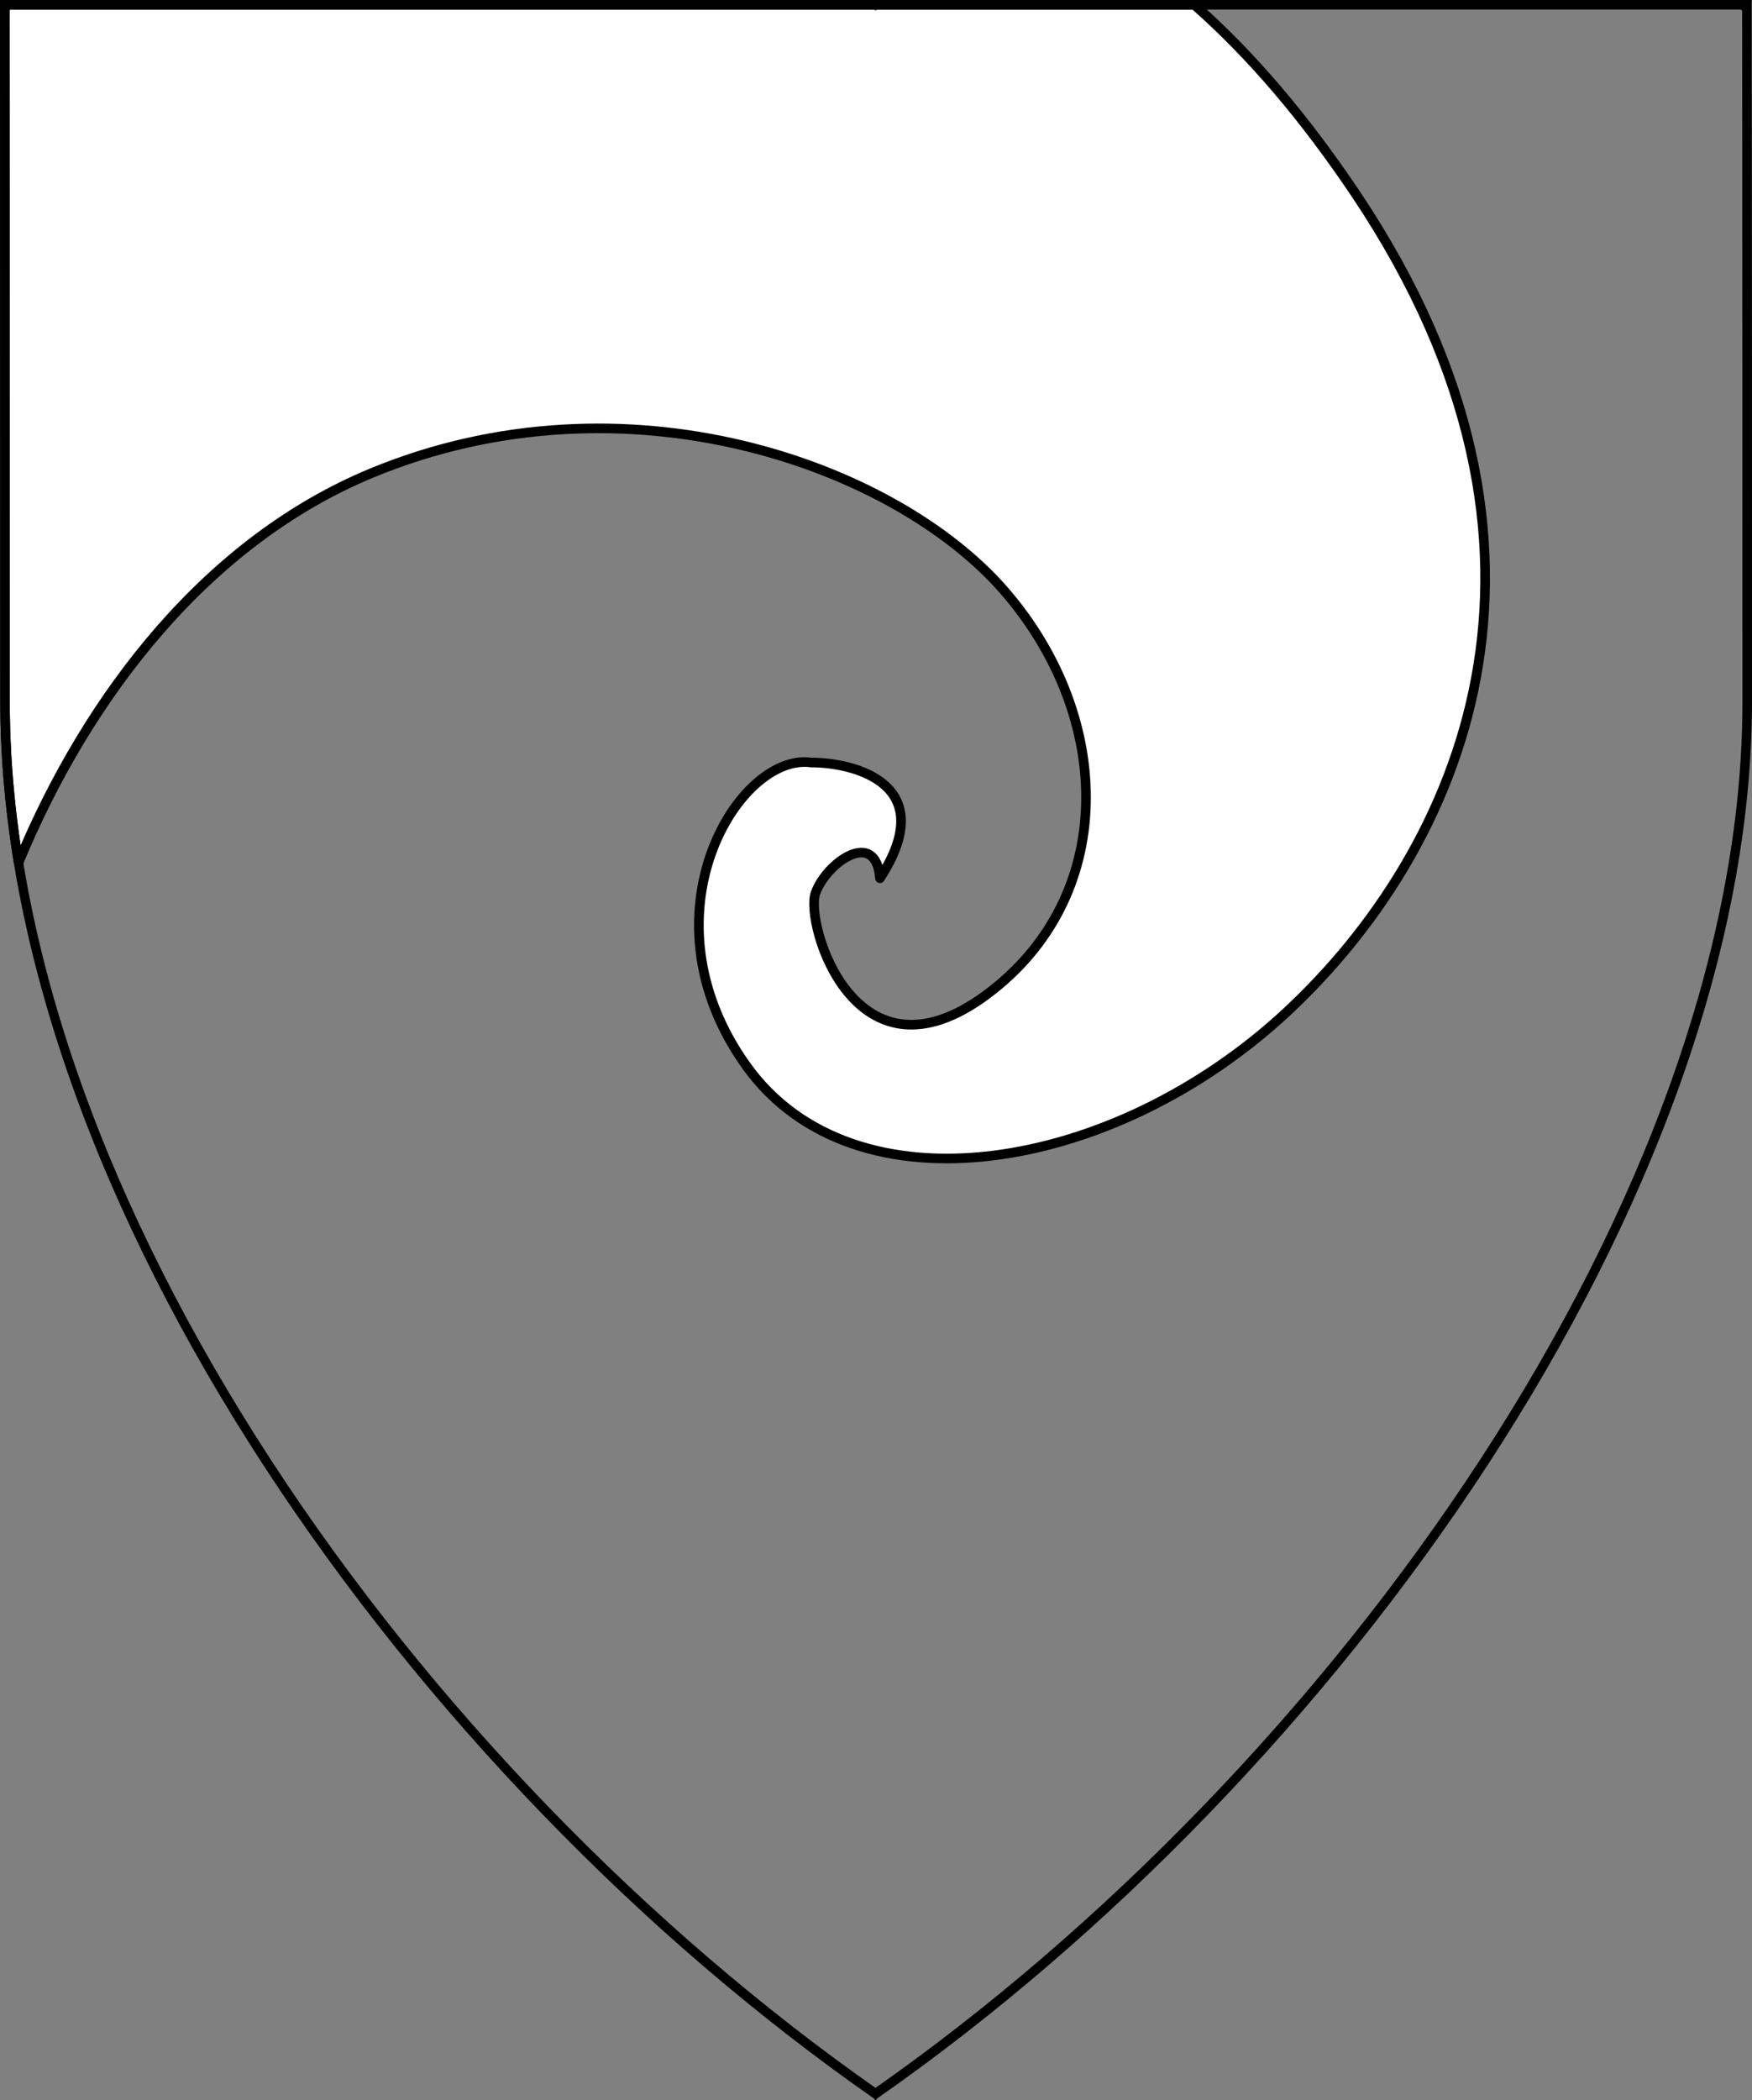 <?xml version="1.0" encoding="UTF-8" standalone="no"?>
<!DOCTYPE svg PUBLIC "-//W3C//DTD SVG 1.1//EN" "http://www.w3.org/Graphics/SVG/1.1/DTD/svg11.dtd">
<svg xmlns:xl="http://www.w3.org/1999/xlink" xmlns="http://www.w3.org/2000/svg" xmlns:dc="http://purl.org/dc/elements/1.1/" version="1.1" viewBox="38.382 62.016 364.219 436.5" width="364.219" height="436.5">
  <rect x="38.382" y="62.016" width="364.219" height="436.5" fill="#808080" stroke="none"/>
  <defs>
    <clipPath id="artboard_clip_path">
      <path d="M 38.382 62.016 L 402.538 62.016 C 402.538 62.016 402.601 104.741 402.601 207.784 C 402.601 310.828 316.793 431.129 220.395 498.516 C 123.931 431.129 38.438 311.33 38.438 207.784 C 38.438 104.238 38.382 62.016 38.382 62.016 Z"/>
    </clipPath>
  </defs>
  <g id="Schnecke_Issuant_from_Dexter_Chief" stroke="none" stroke-opacity="1" fill-opacity="1" stroke-dasharray="none" fill="none">
    <title>Schnecke Issuant from Dexter Chief</title>
    <g id="Schnecke_Issuant_from_Dexter_Chief_Layer_2" clip-path="url(#artboard_clip_path)">
      <title>Layer 2</title>
      <g id="Graphic_7">
        <path d="M 42.215 241.345 C 56.829 205.996 81.86 174.32 115.643 160.342 C 168.34 138.538 224.469 158.574 247.252 184.913 C 270.035 211.252 270.754 248.538 243.452 268.773 C 216.151 289.007 205.679 254.014 207.906 247.667 C 210.134 241.32 220.5 234 221.317 244.561 C 234 225 216 220.5 207 220.5 C 192.01 218.373 171.064 252.093 193.5 283.5 C 215.936 314.907 270.045 305.738 305.929 272.315 C 341.813 238.892 370.104 176.857 320.326 102.481 C 309.632 86.503 298.495 73.44 286.654 63 L 39.361 63 C 39.361 63 39.417 105 39.417 208 C 39.417 218.96 40.379 230.102 42.215 241.345 Z" fill="#FFFFFF"/>
        <path d="M 42.215 241.345 C 56.829 205.996 81.86 174.32 115.643 160.342 C 168.34 138.538 224.469 158.574 247.252 184.913 C 270.035 211.252 270.754 248.538 243.452 268.773 C 216.151 289.007 205.679 254.014 207.906 247.667 C 210.134 241.32 220.5 234 221.317 244.561 C 234 225 216 220.5 207 220.5 C 192.01 218.373 171.064 252.093 193.5 283.5 C 215.936 314.907 270.045 305.738 305.929 272.315 C 341.813 238.892 370.104 176.857 320.326 102.481 C 309.632 86.503 298.495 73.44 286.654 63 L 39.361 63 C 39.361 63 39.417 105 39.417 208 C 39.417 218.96 40.379 230.102 42.215 241.345 Z" stroke="black" stroke-linecap="round" stroke-linejoin="round" stroke-width="2"/>
      </g>
    </g>
    <g id="Esc____Badge_Master_layer" clip-path="url(#artboard_clip_path)">
      <title>Master layer</title>
      <g id="Line_22">
        <line x1="40.417" y1="64.125" x2="33.667" y2="57.375" stroke="black" stroke-linecap="butt" stroke-linejoin="round" stroke-width=".25"/>
      </g>
      <g id="Line_21">
        <line x1="220.417" y1="64.125" x2="220.417" y2="55.125" stroke="black" stroke-linecap="butt" stroke-linejoin="round" stroke-width=".5"/>
      </g>
      <g id="Line_20">
        <line x1="400.417" y1="64.125" x2="407.167" y2="57.375" stroke="black" stroke-linecap="butt" stroke-linejoin="round" stroke-width=".5"/>
      </g>
      <g id="Line_19">
        <line x1="89.354" y1="375.188" x2="96.104" y2="368.438" stroke="black" stroke-linecap="round" stroke-linejoin="round" stroke-width=".5"/>
      </g>
      <g id="Line_18">
        <line x1="351.486" y1="375.188" x2="344.736" y2="368.438" stroke="black" stroke-linecap="butt" stroke-linejoin="round" stroke-width=".5"/>
      </g>
      <g id="Line_17">
        <line x1="220.417" y1="505.125" x2="220.417" y2="496.125" stroke="black" stroke-linecap="butt" stroke-linejoin="round" stroke-width=".5"/>
      </g>
      <g id="Line_16">
        <line x1="42.667" y1="244.125" x2="33.667" y2="244.125" stroke="black" stroke-linecap="butt" stroke-linejoin="round" stroke-width=".5"/>
      </g>
      <g id="Line_15">
        <line x1="407.167" y1="244.125" x2="398.167" y2="244.125" stroke="black" stroke-linecap="butt" stroke-linejoin="round" stroke-width=".5"/>
      </g>
      <g id="Graphic_14">
        <path d="M 39.361 63 L 401.548 63 C 401.548 63 401.611 105.5 401.611 208 C 401.611 310.5 316.267 430.167 220.39 497.198 C 124.448 430.167 39.417 311 39.417 208 C 39.417 105 39.361 63 39.361 63 Z" stroke="black" stroke-linecap="round" stroke-linejoin="miter" stroke-width="2"/>
      </g>
    </g>
  </g>
</svg>
